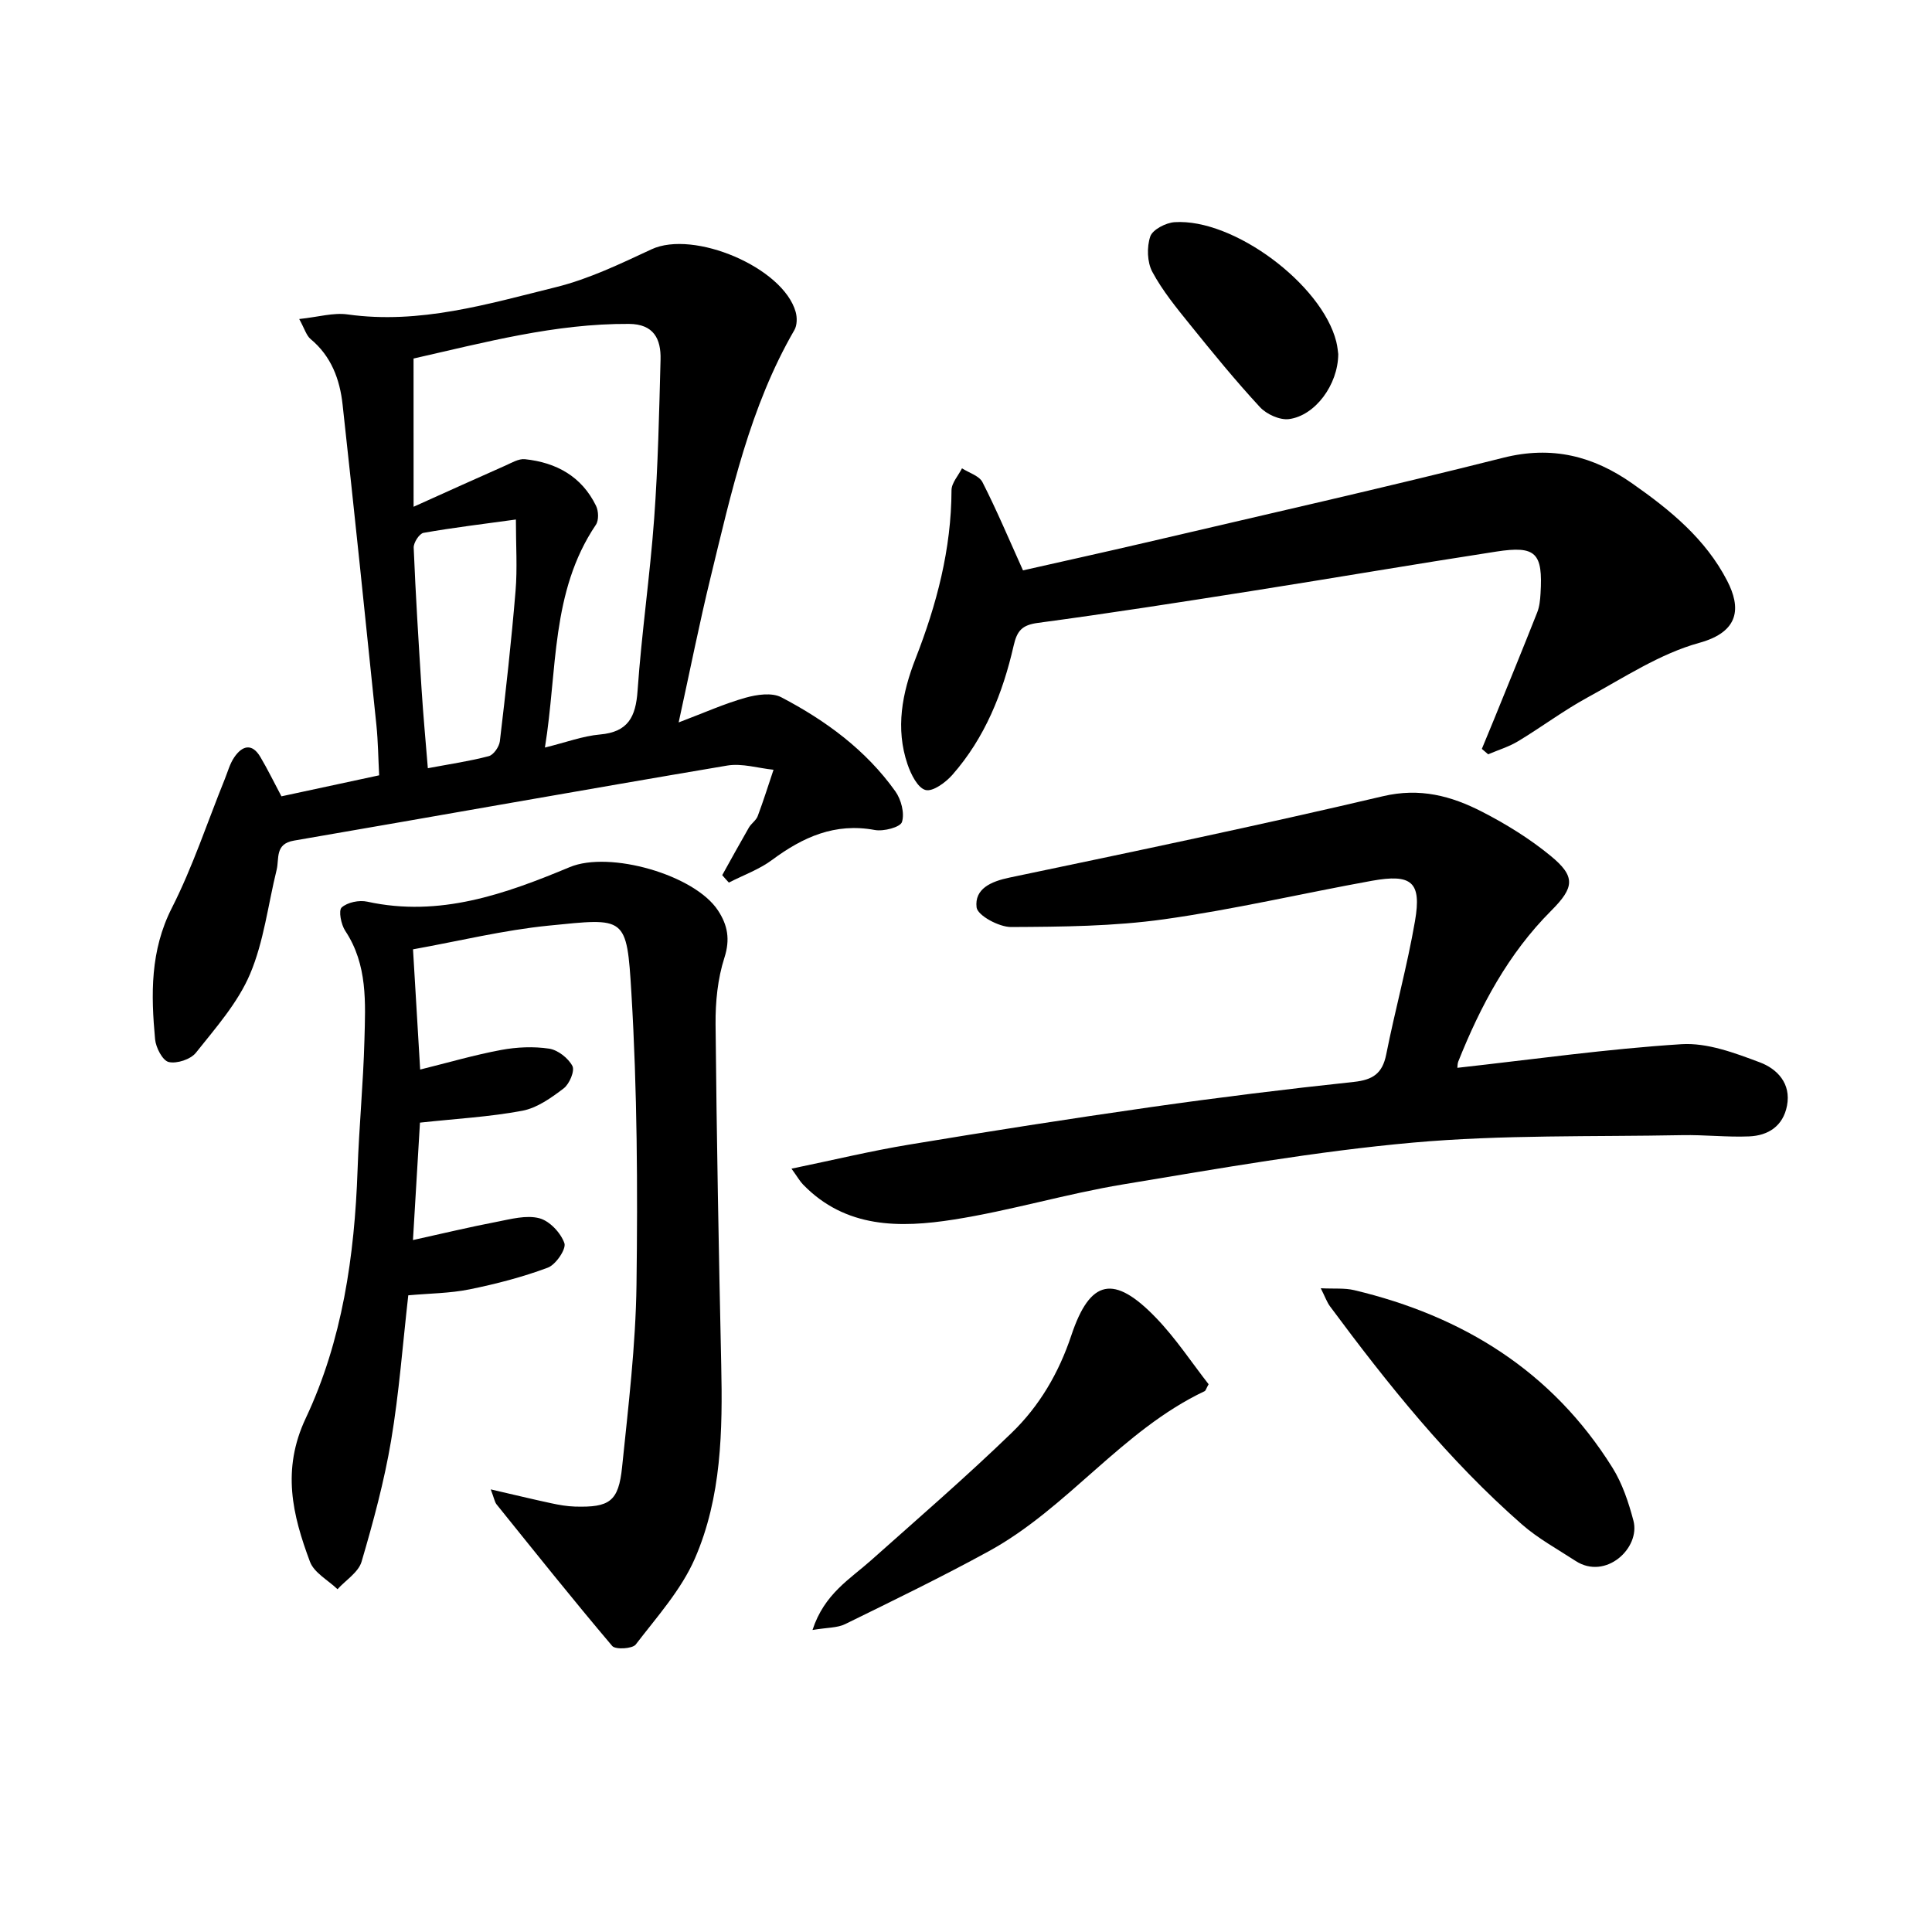 <svg enable-background="new 0 0 400 400" viewBox="0 0 400 400" xmlns="http://www.w3.org/2000/svg"><path d="m149.53 181.19c1.83-3.29 3.64-6.59 5.52-9.85.49-.85 1.48-1.47 1.82-2.36 1.19-3.17 2.2-6.4 3.28-9.61-3.2-.33-6.52-1.38-9.58-.87-29.93 5.05-59.81 10.4-89.72 15.54-3.98.68-3 3.72-3.58 6.07-1.78 7.22-2.64 14.83-5.51 21.58-2.53 5.95-7.1 11.11-11.2 16.27-1.09 1.37-3.94 2.31-5.63 1.92-1.27-.3-2.66-2.98-2.82-4.7-.86-9.29-1.03-18.36 3.48-27.22 4.33-8.53 7.34-17.73 10.94-26.63.62-1.53 1.05-3.2 1.97-4.54 1.64-2.41 3.67-3.01 5.41-.06 1.51 2.55 2.81 5.23 4.36 8.14 6.55-1.41 13.16-2.83 20.23-4.35-.19-3.55-.22-6.99-.57-10.4-2.28-22.13-4.57-44.25-7-66.36-.57-5.21-2.34-10.01-6.62-13.56-.88-.73-1.24-2.11-2.36-4.15 3.97-.42 7.09-1.37 10.03-.95 14.93 2.09 29.03-2.16 43.13-5.65 6.82-1.69 13.35-4.84 19.77-7.83 8.73-4.07 27.28 3.74 29.86 12.98.32 1.15.3 2.75-.27 3.73-9.22 15.92-13.07 33.65-17.35 51.21-2.31 9.47-4.21 19.05-6.61 30.03 5.38-2.04 9.51-3.9 13.83-5.11 2.34-.66 5.47-1.12 7.41-.1 9.2 4.81 17.53 10.92 23.63 19.49 1.2 1.69 1.94 4.52 1.36 6.34-.34 1.08-3.81 1.99-5.63 1.65-8.24-1.53-14.87 1.46-21.26 6.2-2.67 1.98-5.95 3.15-8.95 4.69-.47-.5-.92-1.02-1.37-1.54zm-63.9-76.27c7.06-3.18 13.01-5.88 18.99-8.52 1.31-.58 2.76-1.46 4.05-1.33 6.5.68 11.77 3.57 14.73 9.65.53 1.08.6 3-.03 3.93-9.37 13.88-7.93 30.03-10.55 46.12 4.41-1.08 7.86-2.39 11.39-2.7 5.83-.51 7.41-3.63 7.79-9.03.83-11.93 2.57-23.79 3.44-35.71.8-10.94 1.03-21.92 1.32-32.89.11-4.26-1.4-7.35-6.54-7.38-15.27-.09-29.84 3.83-44.6 7.17.01 9.88.01 19.33.01 30.69zm21.18 2.64c-6.73.93-12.96 1.67-19.12 2.76-.87.15-2.09 2.04-2.04 3.08.4 9.76 1.01 19.52 1.63 29.27.34 5.36.84 10.72 1.3 16.38 4.55-.86 8.65-1.45 12.62-2.5.99-.26 2.15-1.94 2.29-3.08 1.23-10.36 2.39-20.73 3.25-31.13.39-4.65.07-9.36.07-14.78z"/><path d="m101.6 308.36c4.87 1.12 8.69 2.05 12.52 2.87 1.61.35 3.27.64 4.91.69 7.19.21 9.04-1.05 9.77-8.2 1.29-12.55 2.81-25.13 2.98-37.72.26-20.1.15-40.25-1.05-60.3-.97-16.18-1.17-15.65-17.12-14.06-9.34.93-18.54 3.19-28.1 4.91.51 8.62.99 16.67 1.48 24.89 5.89-1.46 11.28-3.04 16.78-4.06 3.23-.6 6.69-.75 9.91-.27 1.81.27 3.96 1.95 4.83 3.59.53 1-.61 3.73-1.81 4.64-2.57 1.96-5.5 4.05-8.56 4.63-6.75 1.27-13.67 1.64-21.19 2.46-.45 7.5-.92 15.53-1.45 24.31 6.16-1.36 11.74-2.7 17.37-3.78 2.9-.56 6.09-1.44 8.78-.74 2.13.55 4.45 3.02 5.2 5.16.43 1.2-1.77 4.45-3.42 5.07-5.24 1.96-10.73 3.38-16.23 4.5-4.05.82-8.26.83-12.67 1.23-1.15 10.08-1.89 20.17-3.56 30.1-1.43 8.46-3.69 16.81-6.11 25.05-.65 2.2-3.27 3.81-4.98 5.7-1.95-1.87-4.84-3.4-5.7-5.68-3.63-9.7-5.9-19.06-.88-29.72 7.57-16.06 10.11-33.62 10.73-51.39.31-8.96 1.18-17.91 1.42-26.87.21-7.76.69-15.63-3.97-22.65-.87-1.31-1.43-4.22-.74-4.84 1.2-1.07 3.62-1.57 5.29-1.2 14.99 3.28 28.54-1.57 41.95-7.16 8.21-3.42 25.82 1.57 30.68 8.99 1.98 3.02 2.55 5.95 1.32 9.78-1.4 4.35-1.87 9.16-1.83 13.77.22 23.47.66 46.95 1.17 70.41.3 13.72.08 27.49-5.45 40.2-2.83 6.5-7.86 12.08-12.25 17.81-.69.89-4.2 1.09-4.87.3-8.16-9.63-16.04-19.51-23.97-29.35-.38-.52-.47-1.23-1.18-3.07z"/><path d="m301.73 221.08c15.76-1.75 31.04-3.92 46.39-4.89 5.34-.34 11.05 1.81 16.24 3.76 3.55 1.33 6.51 4.35 5.62 8.97-.81 4.23-3.89 6.2-7.86 6.36-4.59.19-9.2-.35-13.8-.26-18.58.36-37.25-.11-55.73 1.54-20.13 1.8-40.12 5.35-60.09 8.66-11.76 1.95-23.27 5.43-35.04 7.28-11.14 1.75-22.38 1.84-31.2-7.26-.66-.68-1.13-1.54-2.39-3.28 8.57-1.77 16.38-3.66 24.29-4.97 16.69-2.77 33.41-5.39 50.15-7.78 13.96-1.99 27.95-3.72 41.97-5.21 3.93-.42 5.93-1.72 6.72-5.68 1.84-9.24 4.36-18.35 5.96-27.63 1.39-8.09-.66-9.82-8.94-8.33-14.36 2.6-28.61 5.95-43.04 7.97-10.43 1.46-21.09 1.55-31.65 1.6-2.5.01-6.94-2.39-7.14-4.07-.45-3.83 2.94-5.36 6.84-6.17 25.81-5.4 51.63-10.8 77.29-16.84 7.67-1.81 14.16-.06 20.54 3.22 4.98 2.56 9.85 5.57 14.16 9.11 5.24 4.3 4.96 6.54.12 11.39-8.87 8.88-14.62 19.69-19.22 31.21-.17.42-.14.92-.19 1.3z"/><path d="m306.8 155.05c.84-2.04 1.7-4.08 2.53-6.13 2.99-7.37 6.01-14.72 8.93-22.12.48-1.21.61-2.59.69-3.9.51-8.44-.94-9.97-9.16-8.7-16.88 2.6-33.72 5.49-50.59 8.15-14.75 2.32-29.5 4.63-44.3 6.61-3.28.44-4.33 1.6-5.04 4.73-2.24 9.81-5.94 19.07-12.69 26.74-1.39 1.58-4.05 3.53-5.55 3.13-1.62-.43-3.02-3.25-3.72-5.3-2.55-7.46-1.12-14.79 1.65-21.89 4.39-11.23 7.41-22.69 7.45-34.86 0-1.52 1.41-3.03 2.17-4.55 1.45.94 3.56 1.54 4.24 2.87 2.92 5.73 5.42 11.67 8.39 18.26 8.02-1.82 16.71-3.73 25.37-5.75 24.71-5.79 49.47-11.36 74.07-17.57 10.07-2.54 18.63-.35 26.71 5.33 7.81 5.47 15.17 11.46 19.65 20.16 2.83 5.49 2.63 10.52-5.8 12.84-8.13 2.24-15.57 7.19-23.12 11.3-4.95 2.7-9.51 6.13-14.35 9.05-1.92 1.16-4.14 1.83-6.22 2.72-.45-.39-.88-.76-1.31-1.12z"/><path d="m168.22 337.47c2.44-7.49 7.76-10.53 12.13-14.43 9.78-8.71 19.7-17.29 29.11-26.39 5.74-5.55 9.75-12.38 12.35-20.18 3.9-11.67 8.83-12.65 17.52-3.64 4.11 4.26 7.41 9.3 10.9 13.76-.51.91-.6 1.33-.83 1.44-17.09 8.1-28.29 24.16-44.69 33.14-9.74 5.33-19.75 10.19-29.72 15.08-1.64.81-3.72.7-6.77 1.22z"/><path d="m273.45 266.72c2.81.14 4.94-.08 6.91.39 22.54 5.36 41.02 16.8 53.48 36.76 2.05 3.28 3.34 7.17 4.34 10.95 1.51 5.67-5.74 12.42-11.98 8.35-3.74-2.44-7.74-4.62-11.08-7.54-15.21-13.31-27.77-29-39.76-45.17-.64-.87-1-1.94-1.91-3.74z"/><path d="m277.07 73.31c-.04 6.39-4.82 12.77-10.21 13.46-1.91.24-4.65-1.01-6.02-2.5-5.06-5.47-9.78-11.26-14.46-17.06-2.81-3.48-5.7-7.01-7.8-10.92-1.08-2.01-1.17-5.14-.43-7.33.49-1.43 3.22-2.84 5.03-2.96 12.21-.81 30.49 12.85 33.48 24.73.28 1.12.36 2.29.41 2.58z"/></svg>
